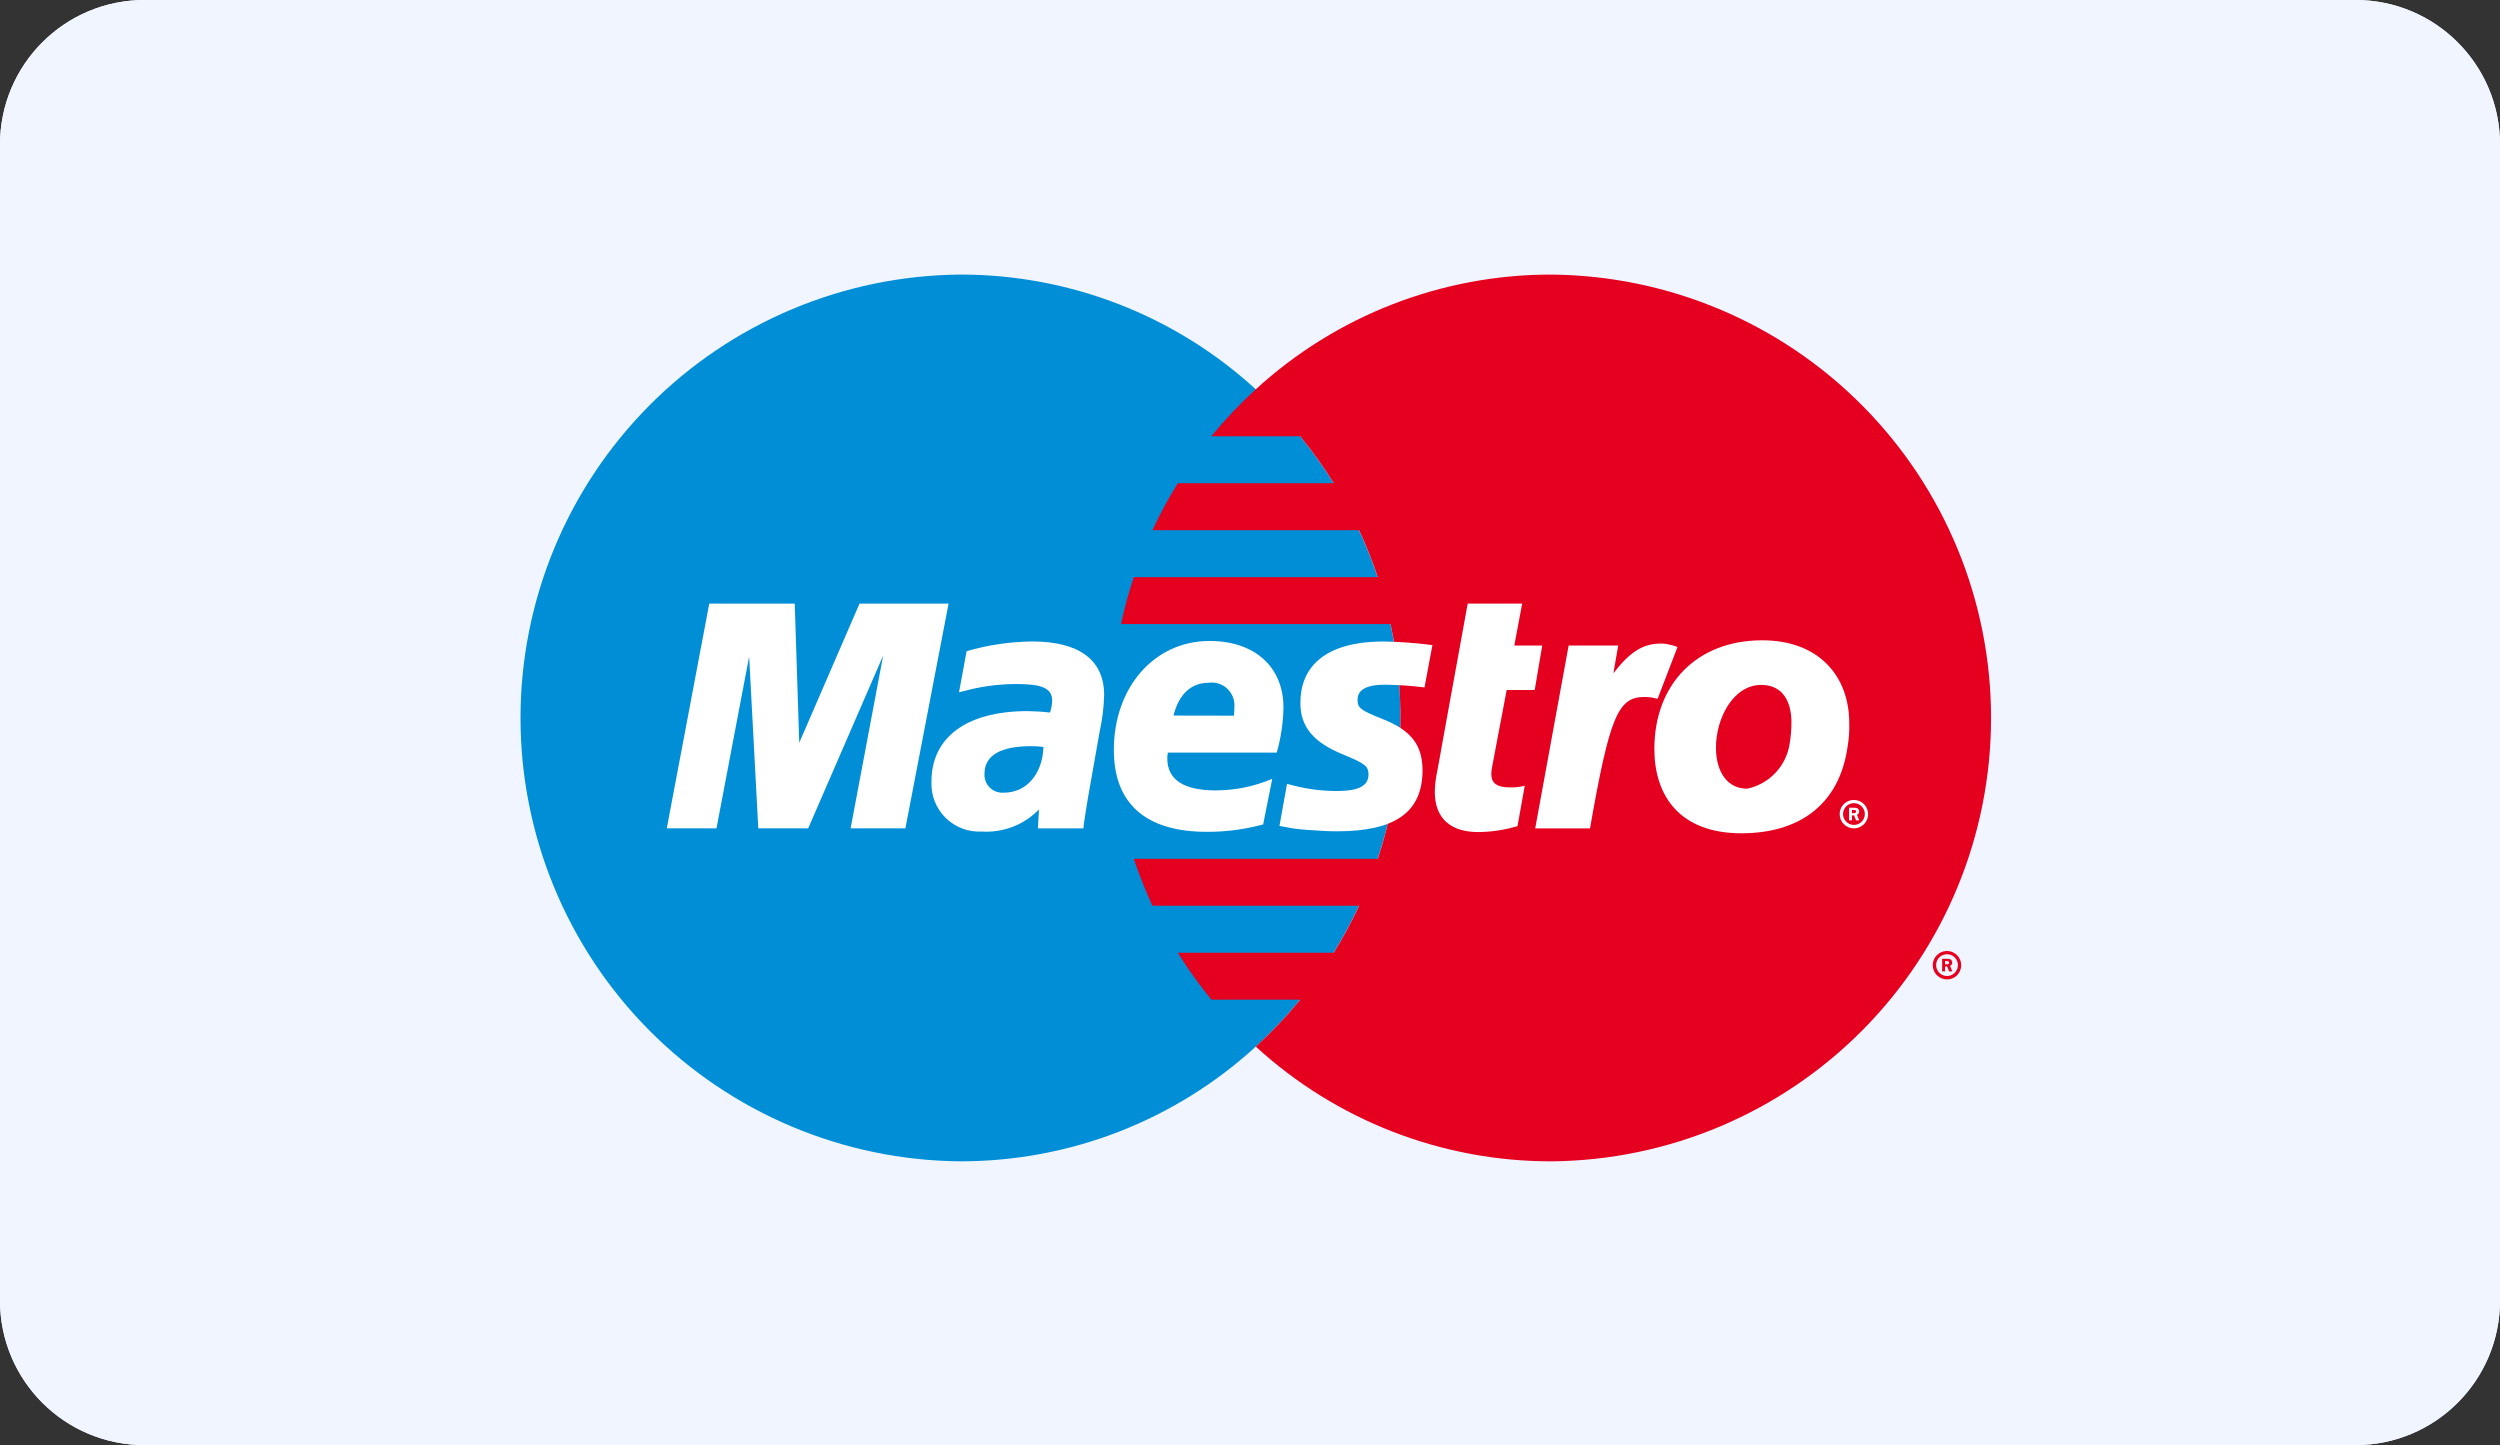 <svg width="173" height="100" viewBox="0 0 173 100" fill="none" xmlns="http://www.w3.org/2000/svg">
    <rect x="0" y="0" width="173" height="100" fill="#333333" stroke="none"/>
    <path d="M163 0H10C4.477 0 0 4.477 0 10V90C0 95.523 4.477 100 10 100H163C168.523 100 173 95.523 173 90V10C173 4.477 168.523 0 163 0Z"
          fill="#f1f5ff"/>
    <path d="M163 0.5H10C4.753 0.5 0.5 4.753 0.5 10V90C0.5 95.247 4.753 99.5 10 99.5H163C168.247 99.5 172.5 95.247 172.5 90V10C172.5 4.753 168.247 0.5 163 0.5Z"
          stroke="#f1f5ff"/>
    <path fill-rule="evenodd" clip-rule="evenodd"
          d="M86.9 72.423C90.055 69.534 92.574 66.021 94.298 62.106C96.021 58.191 96.911 53.96 96.911 49.682C96.911 45.404 96.021 41.174 94.298 37.259C92.574 33.343 90.055 29.83 86.9 26.941C81.32 21.828 74.024 18.994 66.455 19C58.36 19.065 50.62 22.327 44.919 28.074C39.218 33.821 36.02 41.587 36.02 49.682C36.02 57.777 39.218 65.544 44.919 71.29C50.62 77.037 58.36 80.299 66.455 80.364C74.024 80.371 81.32 77.538 86.9 72.424V72.423Z"
          fill="#008ED6"/>
    <path fill-rule="evenodd" clip-rule="evenodd"
          d="M107.345 19C99.776 18.994 92.48 21.828 86.9 26.941C85.798 27.948 84.77 29.034 83.825 30.19H89.973C90.817 31.222 91.592 32.307 92.295 33.439H81.504C80.854 34.486 80.268 35.571 79.748 36.688H94.048C94.541 37.745 94.972 38.83 95.34 39.937H78.458C78.104 41.003 77.809 42.088 77.574 43.186H96.227C97.379 48.583 97.074 54.189 95.342 59.429H78.458C78.826 60.536 79.257 61.62 79.748 62.678H94.048C93.529 63.795 92.943 64.88 92.294 65.927H81.504C82.207 67.059 82.982 68.144 83.825 69.176H89.974C89.03 70.332 88.003 71.418 86.901 72.425C92.481 77.539 99.777 80.372 107.346 80.365C115.441 80.3 123.181 77.038 128.882 71.291C134.583 65.545 137.781 57.778 137.781 49.683C137.781 41.588 134.583 33.822 128.882 28.075C123.181 22.328 115.441 19.066 107.346 19.001L107.345 19Z"
          fill="#E50020"/>
    <path fill-rule="evenodd" clip-rule="evenodd"
          d="M133.746 66.787C133.747 66.592 133.806 66.402 133.915 66.241C134.024 66.08 134.178 65.955 134.358 65.882C134.538 65.808 134.736 65.79 134.926 65.828C135.117 65.867 135.291 65.961 135.428 66.099C135.565 66.237 135.658 66.413 135.696 66.603C135.733 66.794 135.713 66.992 135.638 67.171C135.564 67.35 135.437 67.504 135.275 67.612C135.114 67.719 134.924 67.777 134.729 67.776C134.468 67.775 134.217 67.67 134.033 67.485C133.849 67.299 133.746 67.048 133.746 66.787ZM134.729 67.54C134.878 67.54 135.024 67.497 135.149 67.415C135.273 67.333 135.371 67.216 135.428 67.078C135.486 66.941 135.502 66.789 135.473 66.643C135.445 66.496 135.373 66.362 135.268 66.256C135.163 66.15 135.029 66.078 134.883 66.049C134.737 66.019 134.585 66.034 134.447 66.091C134.309 66.147 134.191 66.244 134.108 66.368C134.025 66.492 133.981 66.637 133.981 66.787C133.981 66.986 134.059 67.177 134.199 67.318C134.34 67.459 134.53 67.539 134.729 67.54ZM134.597 67.221H134.397V66.35H134.763C134.839 66.344 134.916 66.359 134.983 66.395C135.018 66.42 135.046 66.453 135.065 66.491C135.084 66.529 135.094 66.571 135.093 66.613C135.094 66.662 135.08 66.709 135.053 66.749C135.026 66.79 134.988 66.821 134.943 66.838L135.102 67.222H134.877L134.745 66.878H134.598V66.728H134.709C134.751 66.733 134.793 66.727 134.832 66.712C134.848 66.7 134.861 66.685 134.87 66.668C134.879 66.65 134.883 66.631 134.883 66.612C134.883 66.594 134.878 66.577 134.869 66.562C134.861 66.546 134.849 66.533 134.834 66.524C134.793 66.508 134.749 66.502 134.705 66.507H134.598V67.223L134.597 67.221Z"
          fill="#E50020"/>
    <path fill-rule="evenodd" clip-rule="evenodd"
          d="M127.305 56.331C127.306 56.137 127.365 55.948 127.475 55.787C127.584 55.626 127.738 55.501 127.918 55.428C128.098 55.355 128.296 55.337 128.486 55.376C128.676 55.414 128.851 55.509 128.988 55.647C129.124 55.785 129.217 55.96 129.254 56.151C129.292 56.342 129.272 56.539 129.197 56.718C129.122 56.898 128.996 57.051 128.834 57.159C128.672 57.266 128.482 57.324 128.288 57.324C128.158 57.323 128.03 57.297 127.91 57.247C127.79 57.197 127.682 57.123 127.591 57.031C127.499 56.939 127.427 56.83 127.378 56.71C127.329 56.59 127.304 56.461 127.305 56.331ZM128.288 57.084C128.437 57.085 128.583 57.042 128.707 56.96C128.832 56.878 128.929 56.761 128.987 56.623C129.045 56.486 129.06 56.334 129.032 56.188C129.003 56.041 128.932 55.907 128.827 55.801C128.722 55.695 128.588 55.623 128.441 55.593C128.295 55.564 128.144 55.578 128.006 55.635C127.868 55.692 127.75 55.789 127.667 55.913C127.584 56.036 127.54 56.182 127.54 56.331C127.539 56.43 127.558 56.528 127.596 56.619C127.633 56.71 127.688 56.793 127.758 56.863C127.827 56.933 127.91 56.989 128.001 57.027C128.092 57.065 128.189 57.084 128.288 57.084ZM128.155 56.767H127.955V55.897H128.321C128.397 55.89 128.473 55.905 128.541 55.94C128.575 55.965 128.603 55.998 128.623 56.036C128.642 56.074 128.651 56.116 128.651 56.158C128.652 56.207 128.638 56.254 128.611 56.294C128.584 56.335 128.546 56.366 128.501 56.383L128.66 56.767H128.436L128.304 56.424H128.156V56.272H128.268C128.309 56.276 128.351 56.27 128.39 56.253C128.406 56.242 128.419 56.227 128.428 56.21C128.437 56.193 128.441 56.173 128.441 56.154C128.44 56.136 128.436 56.118 128.427 56.103C128.418 56.087 128.406 56.074 128.392 56.064C128.351 56.048 128.306 56.043 128.263 56.049H128.156V56.763L128.155 56.767Z"
          fill="white"/>
    <path fill-rule="evenodd" clip-rule="evenodd"
          d="M62.652 57.322H58.862L61.115 45.364L55.928 57.322H52.473L51.841 45.433L49.581 57.322H46.141L49.081 41.768H54.996L55.309 51.398L59.479 41.768H65.642L62.654 57.322H62.652Z"
          fill="white"/>
    <path fill-rule="evenodd" clip-rule="evenodd"
          d="M105.012 57.167C104.128 57.433 103.212 57.571 102.289 57.579C100.349 57.579 99.289 56.599 99.289 54.8C99.292 54.42 99.33 54.04 99.401 53.666L99.631 52.428L99.808 51.428L101.565 41.768H105.335L104.789 44.673H106.723L106.202 47.748H104.262L103.262 53.026C103.225 53.198 103.203 53.374 103.197 53.55C103.197 54.203 103.589 54.489 104.491 54.489C104.836 54.499 105.18 54.459 105.513 54.37L105.013 57.169L105.012 57.167Z"
          fill="white"/>
    <path fill-rule="evenodd" clip-rule="evenodd"
          d="M116.083 44.774C115.946 44.714 115.802 44.668 115.654 44.638C115.454 44.594 115.345 44.567 115.328 44.565C115.203 44.543 115.075 44.532 114.947 44.533C113.702 44.533 112.806 45.092 111.647 46.588L111.982 44.671H108.55L106.236 57.324H110.029C111.386 49.586 111.968 48.231 113.787 48.231C113.947 48.233 114.107 48.243 114.265 48.263L114.708 48.355L116.082 44.777L116.083 44.774Z"
          fill="white"/>
    <path fill-rule="evenodd" clip-rule="evenodd"
          d="M89.987 48.671C89.987 50.271 90.88 51.37 92.907 52.197C94.459 52.831 94.7 53.018 94.7 53.596C94.7 54.384 94.015 54.739 92.5 54.739C91.337 54.736 90.179 54.568 89.063 54.239L88.537 57.157L88.707 57.185L89.407 57.315C89.632 57.353 89.967 57.392 90.407 57.425C91.319 57.495 92.024 57.529 92.522 57.526C96.569 57.526 98.438 56.19 98.438 53.304C98.438 51.568 97.657 50.55 95.738 49.783C94.131 49.143 93.945 49.002 93.945 48.412C93.945 47.73 94.583 47.38 95.822 47.38C96.743 47.391 97.663 47.454 98.577 47.569L99.123 44.641C98.004 44.494 96.877 44.411 95.748 44.393C91.458 44.393 89.973 46.337 89.987 48.671Z"
          fill="white"/>
    <path fill-rule="evenodd" clip-rule="evenodd"
          d="M74.973 57.324H71.824L71.897 56.012C71.385 56.54 70.764 56.951 70.078 57.215C69.391 57.48 68.655 57.591 67.921 57.542C67.461 57.565 67.001 57.492 66.57 57.327C66.14 57.161 65.749 56.908 65.423 56.583C65.096 56.257 64.842 55.867 64.675 55.437C64.509 55.007 64.435 54.547 64.457 54.087C64.457 51.006 66.906 49.209 71.116 49.209C71.632 49.215 72.148 49.248 72.661 49.309C72.752 49.044 72.802 48.767 72.81 48.487C72.81 47.649 72.149 47.336 70.379 47.336C69.319 47.333 68.262 47.452 67.229 47.689L66.704 47.823L66.364 47.905L66.889 45.061C68.365 44.633 69.892 44.407 71.428 44.389C74.685 44.389 76.407 45.675 76.407 48.1C76.385 48.943 76.282 49.782 76.099 50.606L75.307 55.094L75.174 55.9L75.074 56.542L75.009 56.982L74.971 57.325L74.973 57.324ZM72.208 51.687C71.927 51.652 71.644 51.635 71.361 51.635C69.213 51.635 68.125 52.282 68.125 53.56C68.117 53.737 68.147 53.915 68.213 54.08C68.28 54.245 68.381 54.393 68.51 54.516C68.639 54.638 68.793 54.732 68.961 54.79C69.129 54.847 69.308 54.868 69.485 54.851C71.03 54.851 72.143 53.558 72.208 51.687Z"
          fill="white"/>
    <path fill-rule="evenodd" clip-rule="evenodd"
          d="M87.409 57.05C86.143 57.394 84.836 57.567 83.524 57.563C79.287 57.563 77.078 55.617 77.078 51.895C77.078 47.553 79.887 44.355 83.702 44.355C86.823 44.355 88.815 46.148 88.815 48.956C88.798 50.013 88.641 51.063 88.35 52.08H80.813C80.79 52.212 80.778 52.345 80.777 52.48C80.777 53.947 81.901 54.695 84.102 54.695C85.455 54.696 86.794 54.424 88.039 53.895L87.409 57.056V57.05ZM85.39 49.524C85.411 49.257 85.421 49.041 85.422 48.877C85.433 48.646 85.393 48.416 85.304 48.202C85.215 47.988 85.081 47.796 84.909 47.641C84.738 47.485 84.534 47.369 84.313 47.301C84.092 47.233 83.858 47.215 83.629 47.248C82.423 47.248 81.561 48.057 81.21 49.516L85.39 49.524Z"
          fill="white"/>
    <path fill-rule="evenodd" clip-rule="evenodd"
          d="M127.866 51.588C127.299 55.796 124.381 57.663 120.503 57.663C116.215 57.663 114.482 55.041 114.482 51.831C114.482 47.347 117.415 44.309 121.947 44.309C125.879 44.309 127.967 46.809 127.967 50.017C127.985 50.542 127.952 51.067 127.867 51.586L127.866 51.588ZM123.966 49.969C123.966 48.646 123.433 47.396 121.878 47.396C119.945 47.396 118.745 49.696 118.745 51.733C118.745 53.448 119.567 54.6 120.922 54.576C121.665 54.414 122.342 54.032 122.863 53.478C123.384 52.925 123.726 52.227 123.842 51.476C123.927 50.977 123.969 50.471 123.965 49.966L123.966 49.969Z"
          fill="white"/>
</svg>
